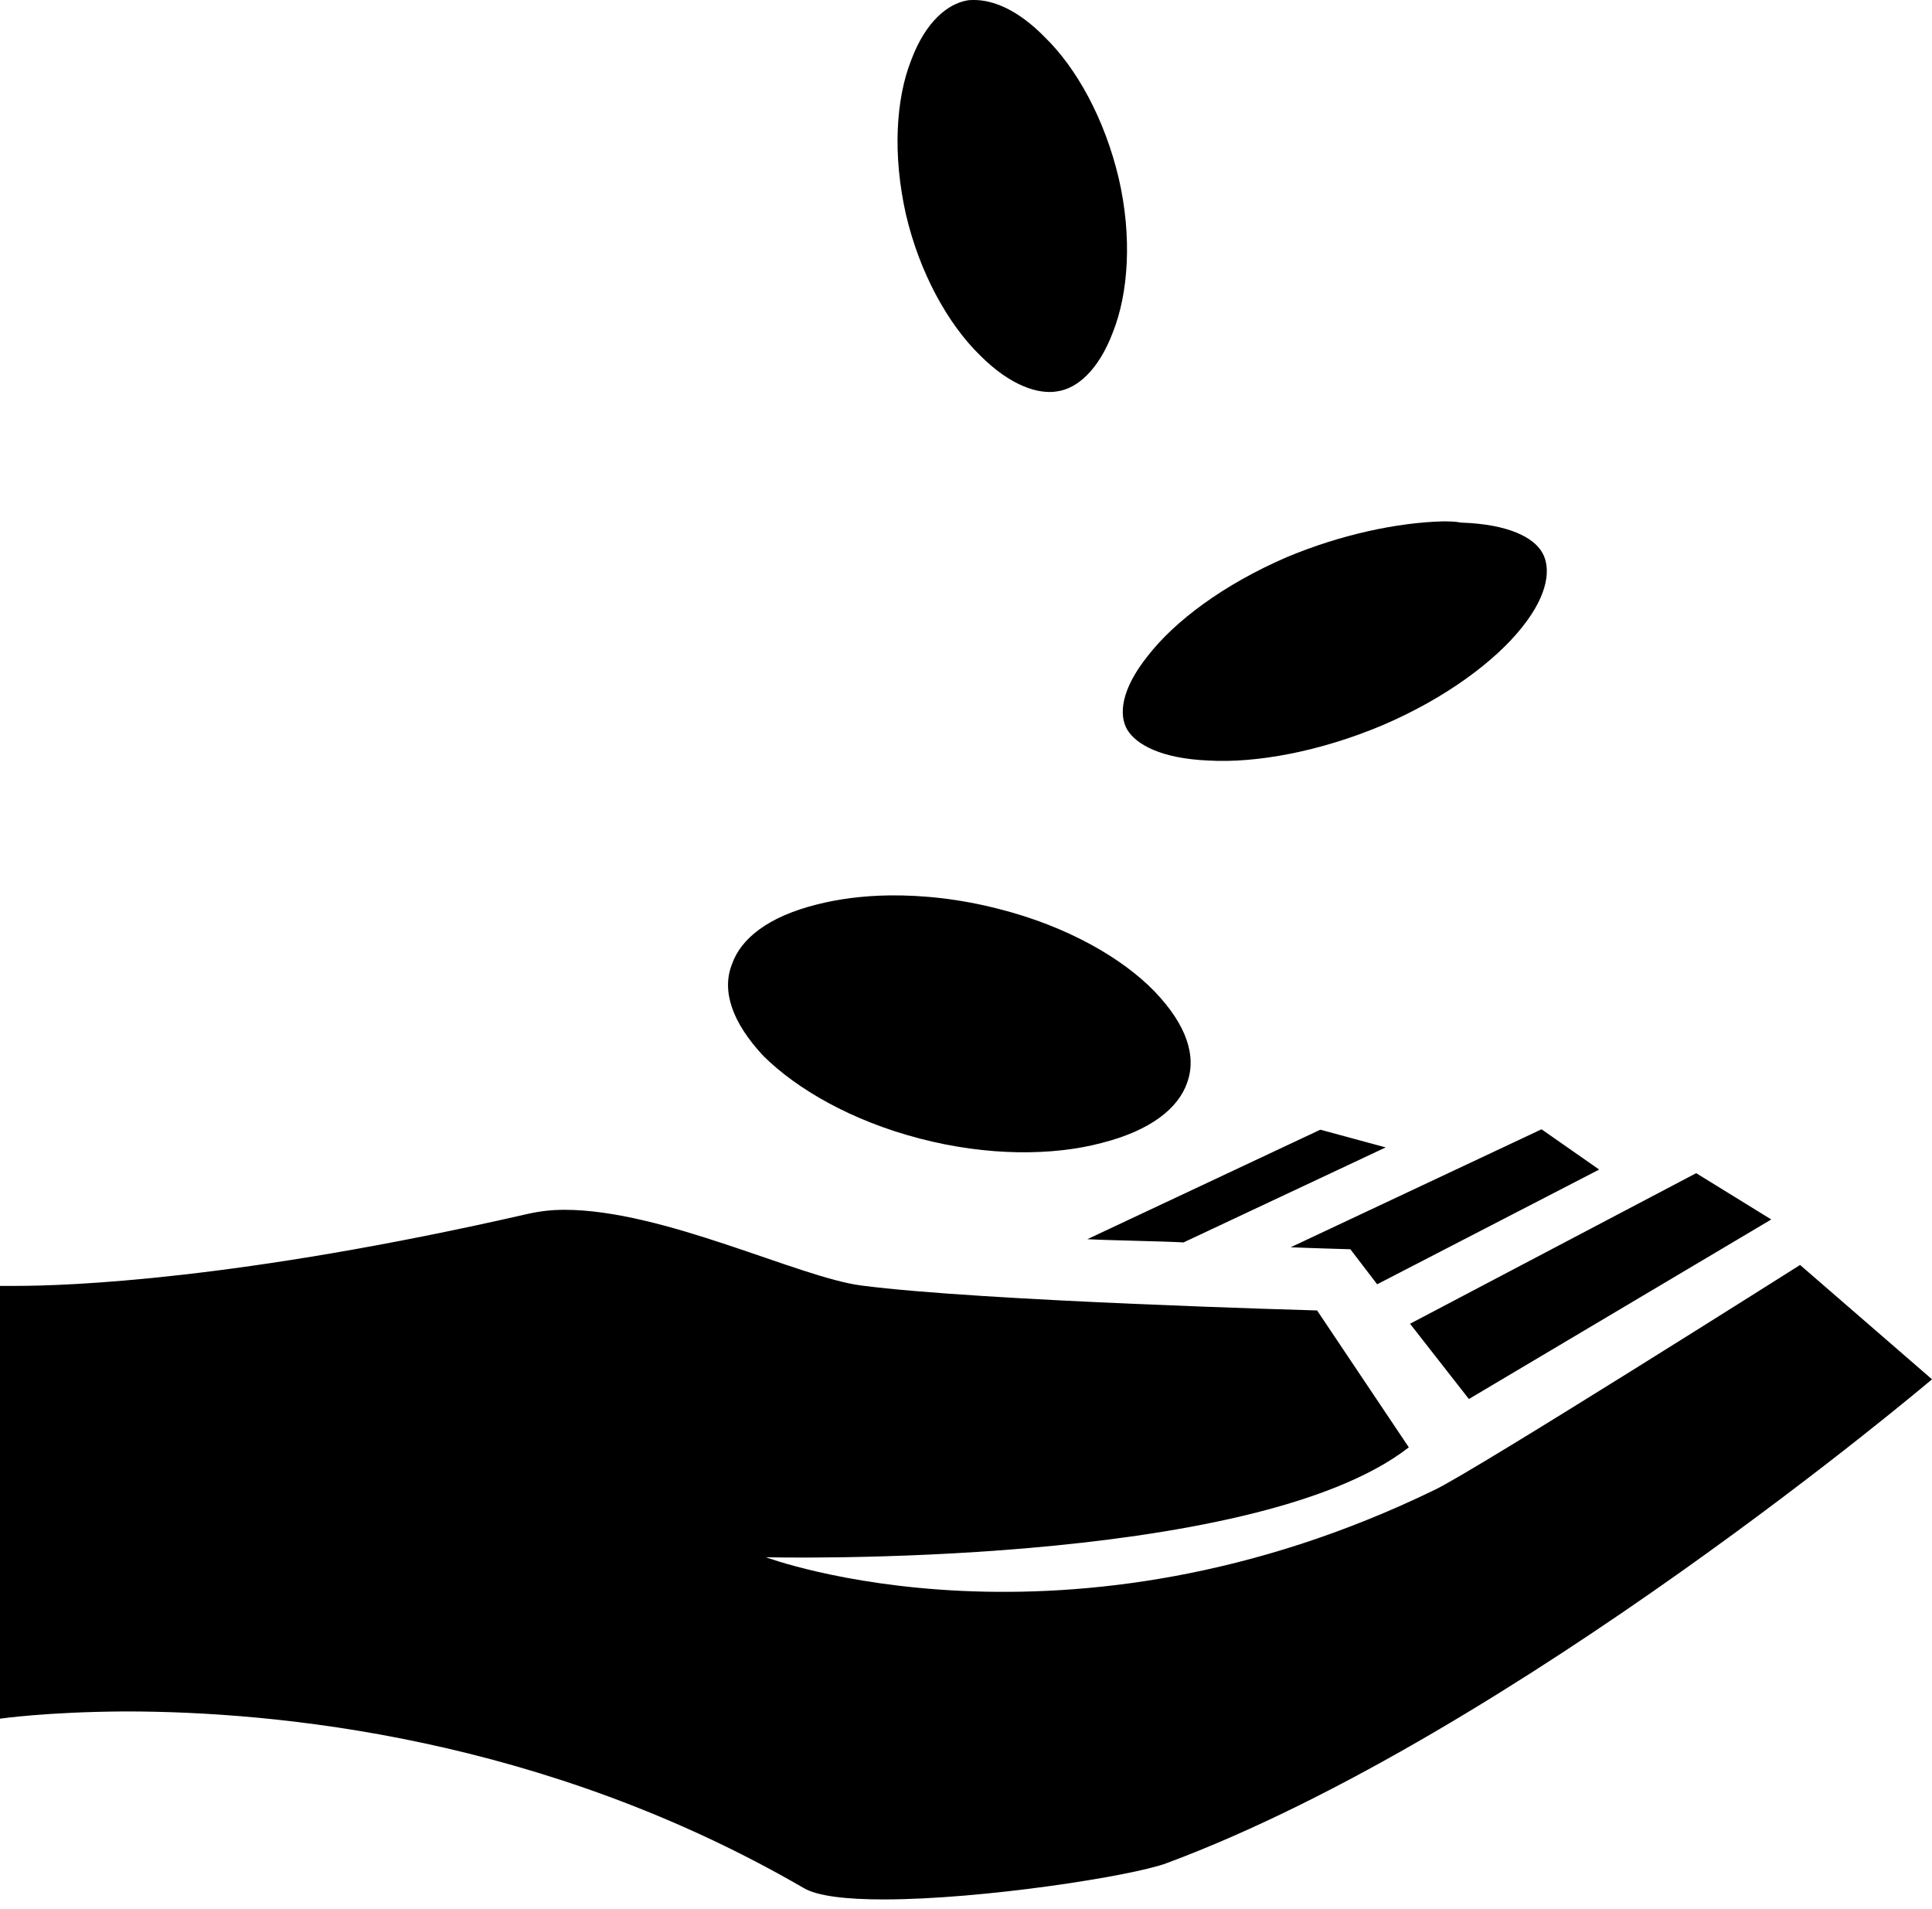 <?xml version="1.0" encoding="UTF-8"?> <svg xmlns="http://www.w3.org/2000/svg" width="166" height="164" viewBox="0 0 166 164" fill="none"> <path d="M83.698 0C83.523 0 83.279 2.91196e-07 83.07 0.042C81.466 0.335 79.547 1.805 78.292 5.164C76.967 8.519 76.688 13.302 77.839 18.425C79.024 23.485 81.466 27.846 84.186 30.509C86.836 33.173 89.242 33.899 90.847 33.622C92.521 33.38 94.369 31.858 95.624 28.538C96.95 25.204 97.298 20.355 96.113 15.274C94.892 10.155 92.486 5.835 89.766 3.189C87.464 0.837 85.337 0 83.698 0ZM123.942 44.794C120.106 44.898 115.258 45.901 110.55 47.872C105.11 50.224 100.925 53.372 98.624 56.346C96.322 59.217 96.113 61.396 96.845 62.676C97.612 63.955 99.74 65.166 103.82 65.339C107.9 65.581 113.41 64.578 118.816 62.295C124.221 59.978 128.476 56.796 130.777 53.891C133.079 51.02 133.253 48.772 132.521 47.492C131.789 46.178 129.626 45.036 125.546 44.898C124.988 44.794 124.5 44.794 123.942 44.794ZM76.409 76.926C74.107 76.96 72.015 77.237 70.132 77.721C66.016 78.759 63.645 80.626 62.878 82.875C62.006 85.123 62.878 87.821 65.598 90.726C68.458 93.562 73.166 96.295 79.024 97.816C84.848 99.338 90.463 99.304 94.648 98.197C98.868 97.125 101.239 95.222 102.006 93.009C102.808 90.761 102.006 88.097 99.181 85.157C96.427 82.321 91.719 79.589 85.86 78.102C82.547 77.237 79.303 76.891 76.409 76.926ZM132.451 97.021L110.899 107.155C112.364 107.224 116.026 107.328 116.026 107.328L118.327 110.337L137.403 100.48L132.451 97.021ZM113.445 97.055L93.427 106.463C95.345 106.567 99.879 106.636 101.692 106.74L119.06 98.577L113.445 97.055ZM145.738 100.791L121.152 113.727L126.209 120.194L152.19 104.768L145.738 100.791ZM48.51 103.938C47.454 103.936 46.401 104.052 45.371 104.284C20.436 109.991 5.719 110.475 1.36 110.475H0V147.657C0 147.657 4.045 147.069 10.776 147.034C23.784 147.034 46.696 149.248 69.016 162.183C70.201 162.91 72.747 163.186 75.921 163.186C84.395 163.186 97.263 161.18 100.228 160.074C130.08 148.971 166 118.5 166 118.5L154.666 108.677C154.666 108.677 126.837 126.282 123.314 127.977C91.544 143.437 65.807 133.787 65.807 133.787C65.807 133.787 107.621 134.825 121.047 124.345L113.166 112.585C113.166 112.585 84.29 111.79 74.002 110.441C68.632 109.749 57.019 103.938 48.51 103.938Z" fill="black"></path> </svg> 